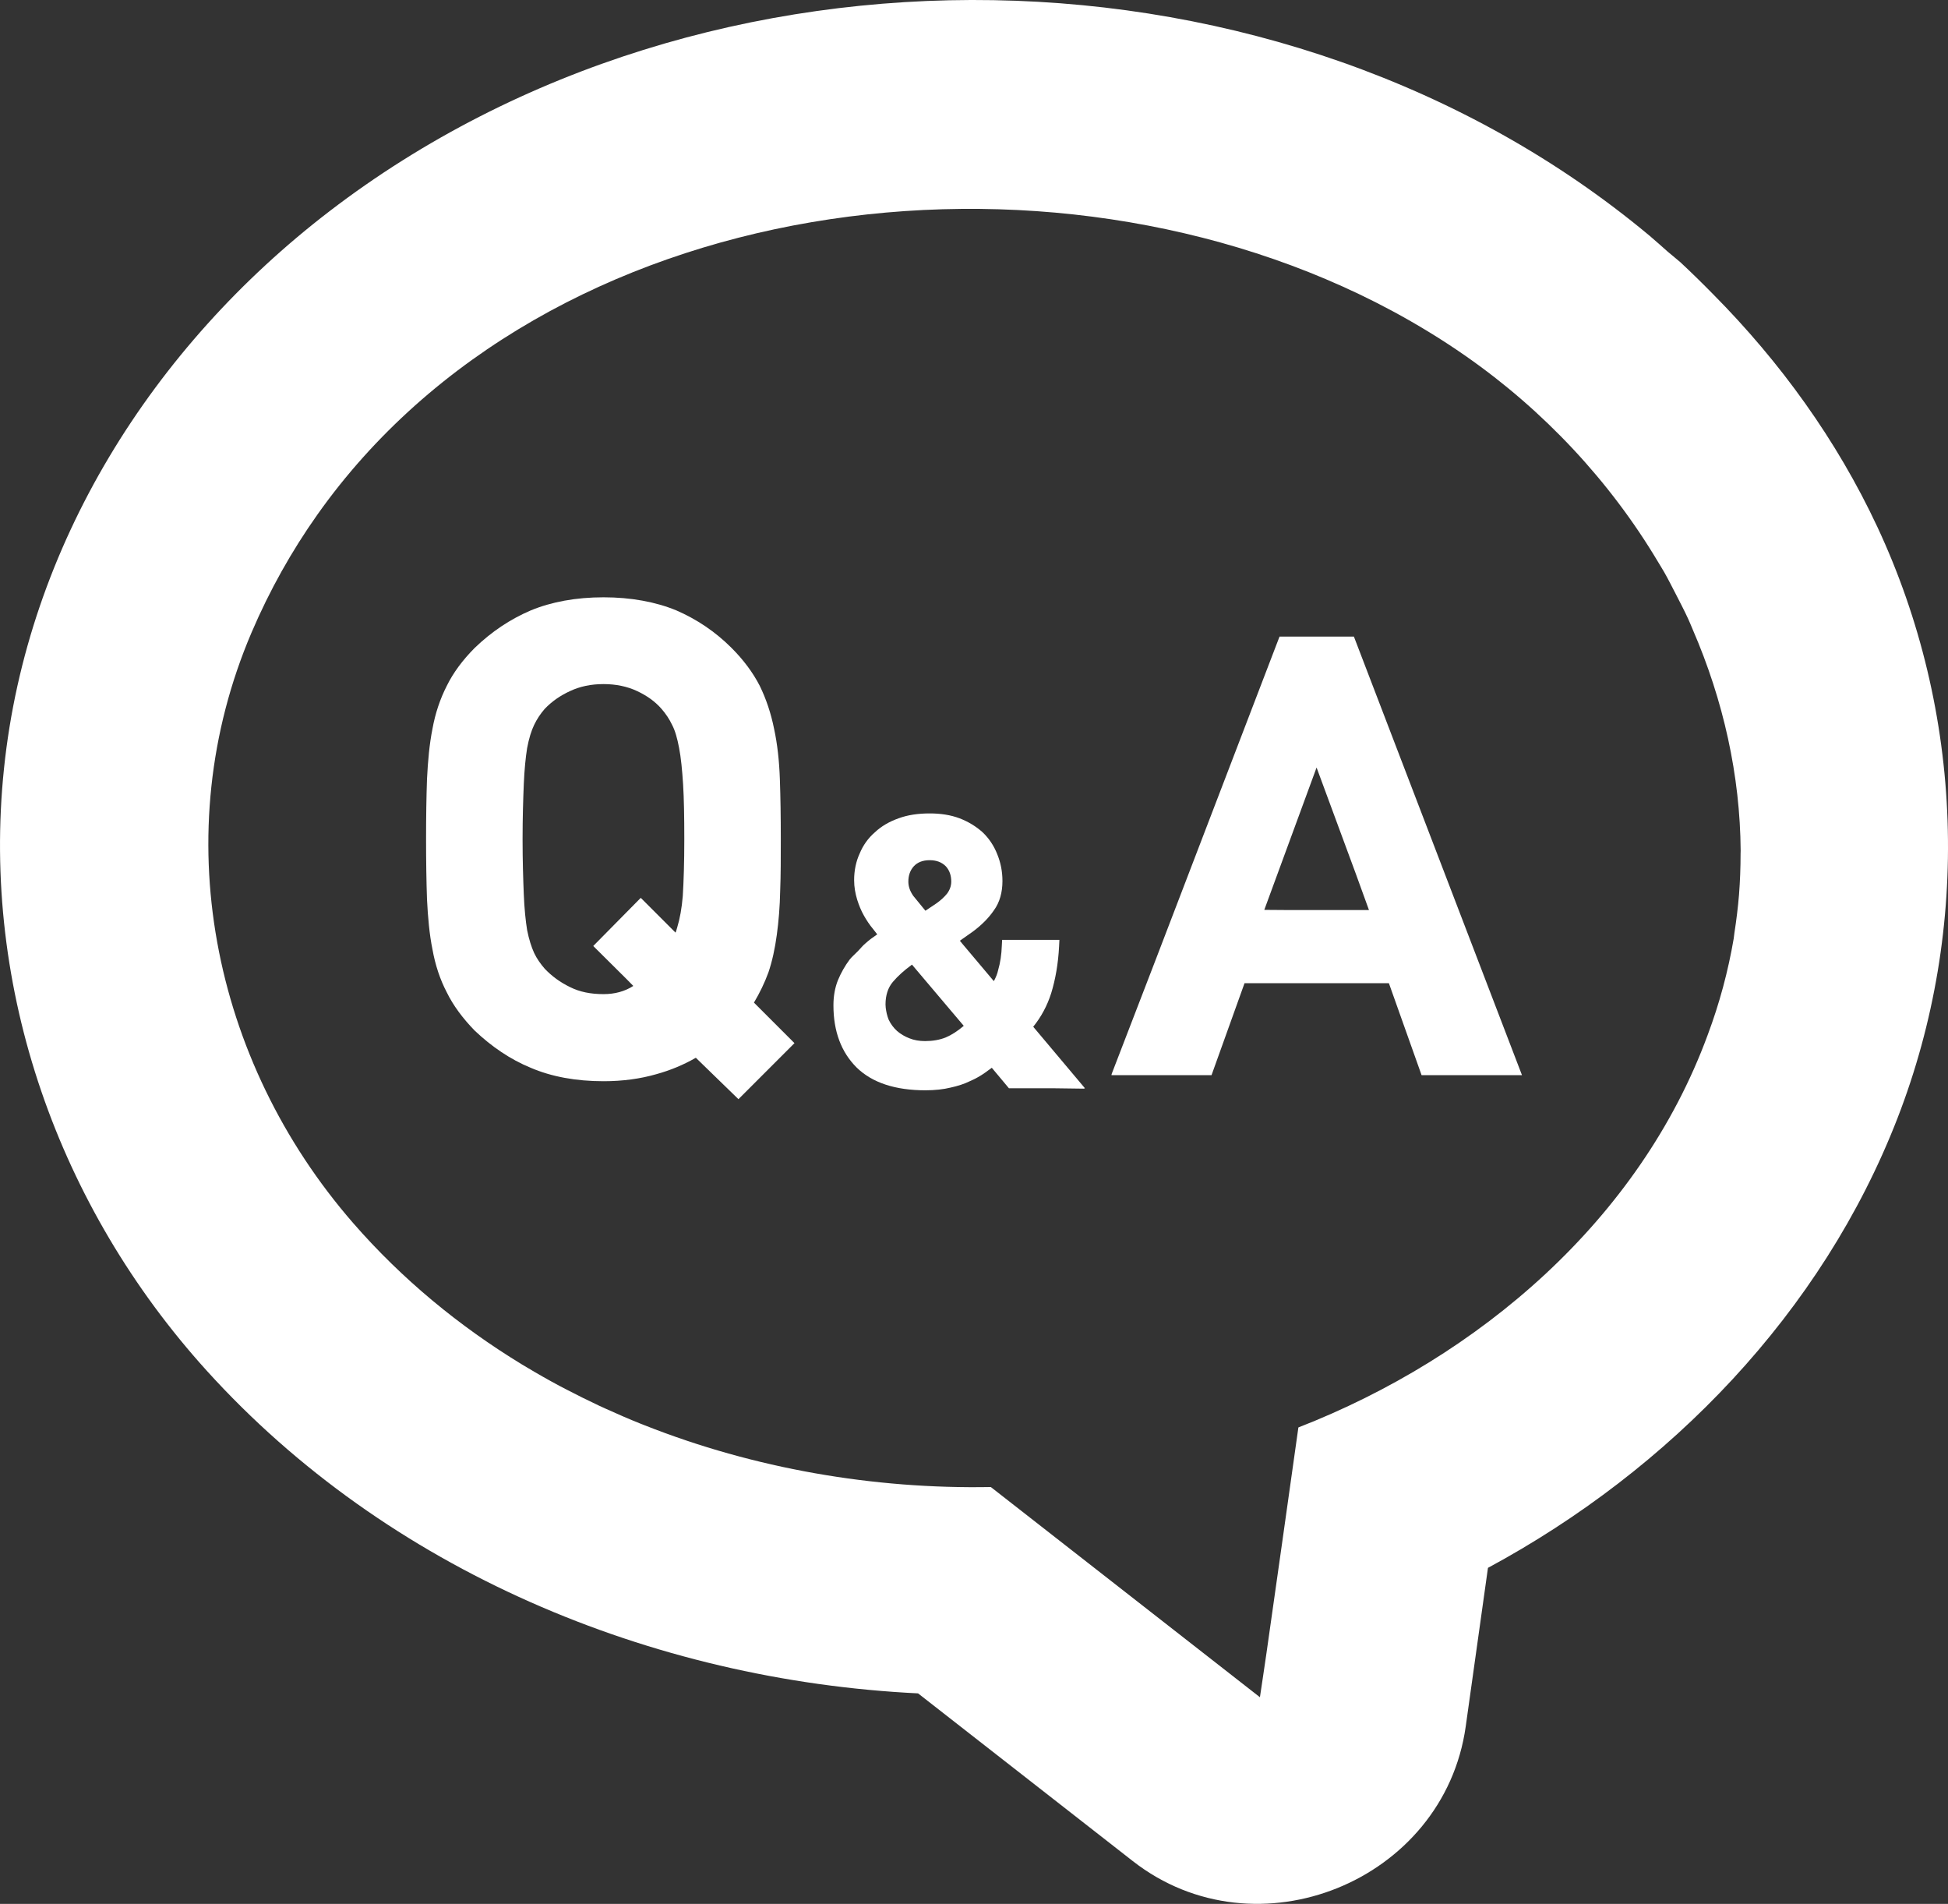 <?xml version="1.0" encoding="UTF-8"?><svg id="_10" xmlns="http://www.w3.org/2000/svg" width="50" height="48.857" viewBox="0 0 50 48.857"><rect x="0" y="0" width="50" height="48.857" fill="#333333" stroke="none"/><defs><style>.cls-1{fill:#fff;}</style></defs><path class="cls-1" d="M48.185,13.518c-1.039-2.223-2.49-4.23-4.215-5.969-.274-.279-.554-.554-.842-.822-.069-.058-.191-.159-.322-.269-.155-.136-.307-.275-.465-.408,1.235,1.031,2.538,2.118-.006-.005-2.265-1.889-1.171-.977-.006-.005C32.927-1.796,18.153-2.013,8.457,5.421,3.922,8.898,.698,13.987,.102,19.726c-.588,5.658,1.403,11.25,5.202,15.446,4.64,5.126,11.413,7.947,18.26,8.283l5.512,4.304c3.173,2.478,7.987,.518,8.545-3.454l.571-4.071c4.675-2.521,8.576-6.551,10.511-11.538,1.898-4.892,1.703-10.425-.518-15.178Zm-31.737,23.019c-.305-.122-.606-.253-.905-.389-.057-.026-.114-.051-.171-.078-.282-.132-.56-.271-.835-.414-.061-.032-.122-.063-.182-.095-.284-.152-.564-.311-.84-.477-.041-.024-.082-.048-.123-.073-1.608-.98-3.075-2.187-4.327-3.625-3.632-4.173-4.807-10.008-2.609-15.153,.465-1.089,1.032-2.095,1.685-3.019,0,0,.001-.002,.002-.003C14.022,4.896,26.907,3.247,35.719,7.971c.004,.002,.009,.005,.013,.007,.651,.35,1.28,.734,1.883,1.154,2.017,1.405,3.708,3.22,4.934,5.273,.056,.095,.116,.188,.17,.283,.106,.187,.202,.379,.301,.57,.106,.208,.215,.414,.311,.624,.042,.09,.078,.182,.117,.273,.789,1.821,1.217,3.749,1.23,5.677,0,.025-.002,.05-.002,.075,0,.352-.013,.703-.04,1.053-.027,.326-.067,.652-.118,.979-.008,.05-.011,.1-.019,.15-.141,.826-.361,1.653-.669,2.475-1.747,4.744-5.873,8.263-10.504,10.067-.271,1.928-.543,3.856-.818,5.784-.057,.379-.11,.759-.169,1.139l-6.907-5.394c-3.01,.056-6.072-.472-8.887-1.585-.032-.013-.064-.025-.096-.038Z"/><path class="cls-1" d="M25.894,27.927h1.176l.766,.01-.008-.01h.02l-1.328-1.579c.203-.25,.359-.539,.461-.86,.11-.359,.18-.758,.203-1.204l.007-.142v-.007s0,0,0,0v-.016s-1.469,0-1.469,0l-.008,.148c-.008,.227-.039,.438-.094,.625-.021,.1-.058,.184-.099,.264-.005,.007-.008,.014-.013,.021l-.813-.965-.058-.071,.343-.242c.219-.164,.398-.344,.531-.539,.148-.203,.219-.461,.219-.75,0-.25-.047-.477-.133-.688-.086-.219-.211-.406-.375-.563-.164-.148-.367-.274-.594-.36-.227-.086-.484-.125-.766-.125-.297,0-.563,.039-.797,.125-.242,.086-.445,.204-.61,.36-.172,.148-.305,.336-.391,.547-.094,.203-.141,.437-.141,.68,0,.18,.031,.344,.078,.5,.047,.148,.101,.282,.172,.407,.07,.125,.148,.242,.234,.344,.039,.047,.07,.093,.109,.14-.101,.07-.203,.141-.297,.227-.07,.056-.124,.127-.185,.189-.009,.009-.018,.018-.027,.028-.066,.069-.141,.129-.201,.206-.117,.156-.219,.336-.297,.523-.079,.195-.117,.415-.117,.649,0,.672,.203,1.204,.594,1.594,.399,.391,.993,.586,1.767,.586,.242,0,.461-.024,.648-.07,.18-.039,.352-.094,.493-.164,.148-.063,.281-.141,.391-.219,.063-.047,.117-.086,.172-.125l.438,.524Zm-2.868-1.469c-.094-.086-.164-.18-.219-.297-.019-.047-.033-.097-.046-.148-.006-.024-.011-.049-.015-.074-.009-.052-.017-.105-.017-.162,0-.234,.062-.43,.187-.578,.125-.148,.289-.297,.492-.445l1.329,1.571c-.156,.133-.312,.234-.461,.297-.156,.063-.336,.094-.531,.094-.148,0-.282-.023-.399-.07-.125-.047-.227-.11-.32-.188Zm1.282-3.525c-.078,.094-.164,.172-.274,.25l-.281,.188c-.117-.141-.219-.266-.313-.383-.086-.125-.125-.242-.125-.367,0-.156,.047-.289,.14-.391,.094-.101,.227-.156,.407-.156s.313,.055,.414,.156c.094,.102,.14,.235,.14,.391,0,.117-.039,.219-.109,.313Z"/><path class="cls-1" d="M19.72,24.964c.101-.297,.172-.625,.219-.977,.047-.343,.078-.719,.086-1.125,.016-.407,.016-.844,.016-1.329,0-.571-.008-1.086-.024-1.54-.016-.461-.063-.898-.148-1.289-.078-.391-.203-.766-.367-1.102-.172-.336-.414-.664-.727-.977-.414-.414-.891-.734-1.415-.961-.532-.219-1.165-.336-1.868-.336-.711,0-1.336,.117-1.868,.336-.531,.227-1.008,.547-1.438,.961-.312,.313-.555,.641-.719,.977-.172,.336-.297,.711-.367,1.102-.078,.391-.117,.821-.14,1.289-.016,.454-.024,.969-.024,1.54s.008,1.086,.024,1.547c.023,.461,.062,.899,.14,1.282,.071,.399,.195,.774,.367,1.102,.164,.336,.407,.665,.719,.985,.43,.407,.907,.735,1.438,.953,.531,.227,1.156,.344,1.868,.344,.492,0,.946-.063,1.352-.18,.368-.101,.703-.242,1.016-.422l1.094,1.063,1.438-1.438-1.04-1.04c.149-.251,.274-.509,.368-.767Zm-3.263-1.912h0l-.011-.011-1.219,1.235,.856,.85,.172,.175c-.218,.14-.475,.21-.763,.21-.328,0-.61-.055-.86-.18-.258-.125-.468-.281-.648-.469-.109-.125-.203-.258-.274-.406-.071-.156-.133-.352-.18-.586-.039-.242-.071-.547-.086-.922-.015-.375-.031-.844-.031-1.415,0-.563,.016-1.04,.031-1.407,.016-.375,.047-.688,.086-.93,.047-.25,.109-.446,.18-.594,.071-.148,.164-.289,.274-.414,.18-.187,.391-.336,.648-.454,.25-.117,.532-.179,.86-.179,.321,0,.61,.062,.86,.179,.25,.117,.461,.266,.625,.454,.11,.125,.204,.266,.274,.414,.078,.148,.133,.344,.18,.594,.047,.242,.078,.555,.102,.93,.023,.367,.031,.844,.031,1.407,0,.602-.016,1.094-.039,1.461-.026,.314-.074,.578-.143,.806-.015,.043-.025,.095-.043,.133l-.876-.876-.006-.006Z"/><path class="cls-1" d="M31.097,27.59l.847-2.36h3.705l.839,2.36h2.577l-4.314-11.254h-1.909l-3.168,8.264-1.146,2.974h.006l-.006,.016h2.569Zm4.041-4.236h-2.005l-.682-.005,1.342-3.653,1.003,2.715,.342,.943Z"/></svg>